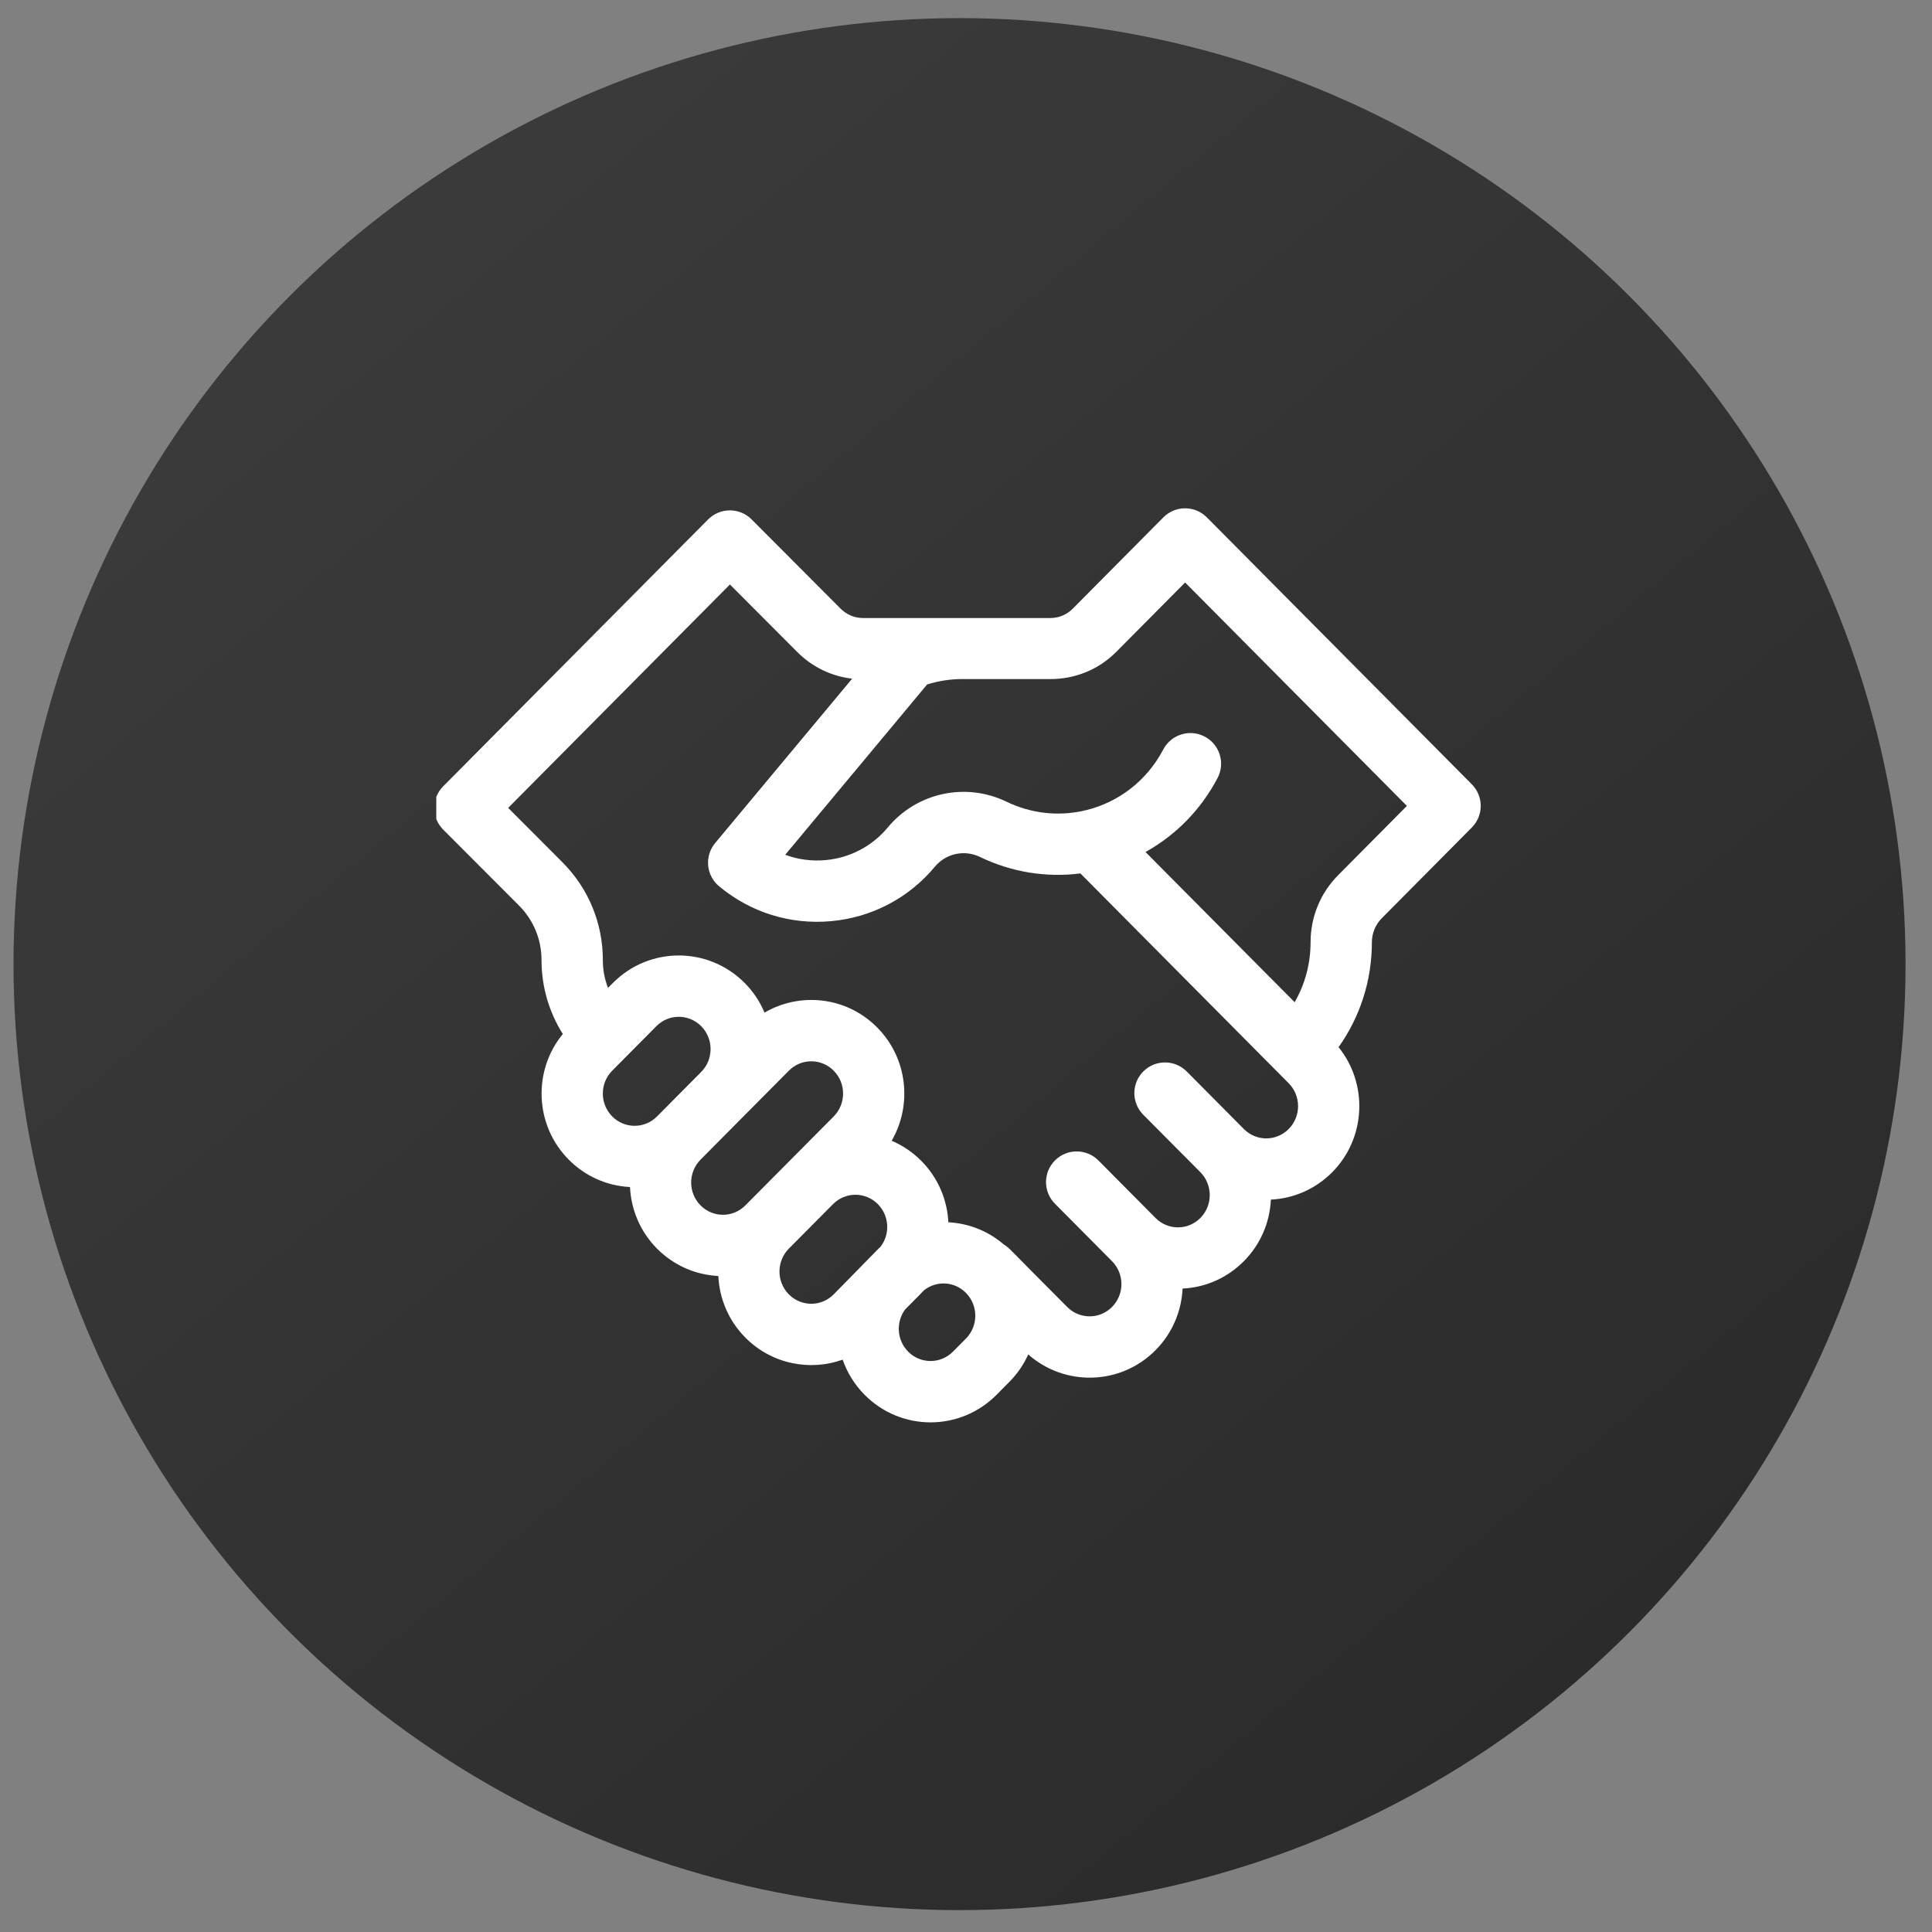 <svg xmlns="http://www.w3.org/2000/svg" width="72" height="72" viewBox="0 0 72 72" fill="none"><rect x="0" y="0" width="72" height="72" fill="#808080" stroke="none"/><circle cx="35.759" cy="35.93" r="35.255" fill="url(#paint0_linear_80_645)"></circle><g clip-path="url(#clip0_80_645)"><path d="M44.976 19.281C44.762 19.065 44.47 18.943 44.166 18.943C43.861 18.943 43.569 19.065 43.355 19.281L39.979 22.683C39.756 22.908 39.459 23.032 39.145 23.032C38.905 23.032 33.168 23.032 32.162 23.032C31.847 23.032 31.551 22.908 31.325 22.681L28.009 19.355C27.795 19.14 27.504 19.02 27.2 19.02C27.2 19.02 27.199 19.02 27.199 19.02C26.895 19.02 26.604 19.142 26.389 19.357L16.515 29.305C16.072 29.751 16.072 30.471 16.517 30.917L19.349 33.754C19.885 34.295 20.181 35.014 20.181 35.78C20.181 36.77 20.459 37.718 20.975 38.534C19.851 39.901 19.924 41.937 21.194 43.216C21.809 43.836 22.615 44.194 23.478 44.237C23.518 45.072 23.854 45.896 24.485 46.532C25.101 47.152 25.906 47.51 26.77 47.553C26.809 48.388 27.145 49.212 27.777 49.848C28.772 50.85 30.199 51.103 31.404 50.67C31.57 51.15 31.843 51.599 32.223 51.982C33.579 53.349 35.779 53.349 37.136 51.982L37.618 51.496C37.919 51.192 38.153 50.846 38.32 50.476C39.669 51.668 41.749 51.642 43.064 50.317C43.696 49.681 44.031 48.857 44.071 48.021C44.934 47.98 45.74 47.621 46.355 47.001C46.987 46.365 47.323 45.541 47.362 44.706C48.226 44.664 49.032 44.305 49.647 43.686C50.91 42.413 50.989 40.392 49.885 39.025C50.69 37.891 51.126 36.538 51.126 35.117C51.126 34.784 51.259 34.458 51.492 34.223L54.851 30.838C55.293 30.393 55.293 29.674 54.851 29.229L44.976 19.281ZM22.816 39.901L24.462 38.242C24.924 37.777 25.669 37.777 26.131 38.242C26.598 38.713 26.598 39.478 26.131 39.948L24.485 41.607C24.023 42.072 23.278 42.072 22.816 41.607C22.349 41.136 22.349 40.371 22.816 39.901ZM26.108 43.216L29.399 39.901C29.861 39.435 30.606 39.434 31.069 39.901C31.536 40.371 31.536 41.136 31.069 41.607C29.895 42.788 29.833 42.851 27.777 44.922C27.315 45.388 26.57 45.388 26.108 44.922C25.641 44.452 25.641 43.687 26.108 43.216ZM29.399 48.238C28.932 47.768 28.932 47.003 29.399 46.532L31.045 44.874C31.507 44.409 32.252 44.409 32.715 44.874C33.146 45.309 33.178 45.994 32.812 46.467C32.712 46.56 32.861 46.41 31.069 48.238C30.606 48.704 29.862 48.704 29.399 48.238ZM35.996 49.886L35.514 50.372C35.052 50.838 34.307 50.838 33.845 50.372C33.419 49.943 33.383 49.27 33.732 48.799C34.36 48.164 34.329 48.202 34.438 48.082C34.905 47.715 35.571 47.752 35.996 48.18C36.463 48.651 36.463 49.416 35.996 49.886ZM48.025 42.075C47.563 42.541 46.818 42.541 46.355 42.075L44.227 39.932C43.783 39.484 43.059 39.481 42.611 39.926C42.164 40.371 42.161 41.094 42.605 41.542L44.734 43.685C45.2 44.156 45.2 44.921 44.734 45.391C44.271 45.857 43.526 45.857 43.064 45.391L40.936 43.248C40.491 42.8 39.768 42.797 39.32 43.242C38.872 43.686 38.87 44.41 39.314 44.858L41.442 47.001C41.909 47.472 41.909 48.237 41.442 48.707C40.98 49.173 40.235 49.173 39.772 48.707C37.532 46.469 37.639 46.518 37.414 46.382C36.832 45.881 36.111 45.59 35.343 45.551C35.301 44.719 34.966 43.899 34.336 43.264C34.014 42.939 33.638 42.686 33.23 42.513C34.004 41.179 33.825 39.433 32.69 38.291C31.528 37.119 29.788 36.977 28.491 37.737C28.323 37.336 28.078 36.959 27.753 36.633C26.396 35.266 24.197 35.266 22.84 36.633L22.658 36.816C22.532 36.49 22.466 36.14 22.466 35.78C22.466 34.407 21.935 33.116 20.968 32.142L18.938 30.108L27.202 21.782L29.705 24.292C30.265 24.856 30.982 25.203 31.757 25.292L26.651 31.419C26.248 31.904 26.313 32.625 26.798 33.028C27.97 34.005 29.452 34.467 30.972 34.329C32.491 34.191 33.866 33.47 34.844 32.296C35.253 31.805 35.941 31.657 36.518 31.935C37.696 32.504 38.99 32.712 40.263 32.55L48.025 40.369C48.492 40.84 48.492 41.605 48.025 42.075ZM49.871 32.613C49.206 33.282 48.841 34.172 48.841 35.117C48.841 35.914 48.634 36.679 48.248 37.35L42.69 31.752C43.826 31.12 44.758 30.17 45.376 28.992C45.669 28.433 45.454 27.743 44.895 27.45C44.336 27.156 43.645 27.372 43.352 27.93C42.732 29.112 41.668 29.901 40.476 30.193C40.423 30.201 40.371 30.213 40.32 30.228C39.404 30.418 38.422 30.317 37.512 29.878C35.989 29.142 34.17 29.535 33.087 30.834C32.501 31.538 31.676 31.971 30.765 32.054C30.247 32.101 29.736 32.031 29.263 31.855L34.552 25.507C34.967 25.381 35.396 25.307 35.83 25.307H39.145C40.073 25.307 40.945 24.953 41.601 24.292L44.166 21.708L52.431 30.034L49.871 32.613Z" fill="white"></path></g><defs><linearGradient id="paint0_linear_80_645" x1="12.523" y1="5.786" x2="86.68" y2="94.395" gradientUnits="userSpaceOnUse"><stop stop-color="#3B3B3B"></stop><stop offset="1" stop-color="#222222"></stop></linearGradient><clipPath id="clip0_80_645"><rect width="39" height="39" fill="white" transform="translate(16.259 16.43)"></rect></clipPath></defs></svg>